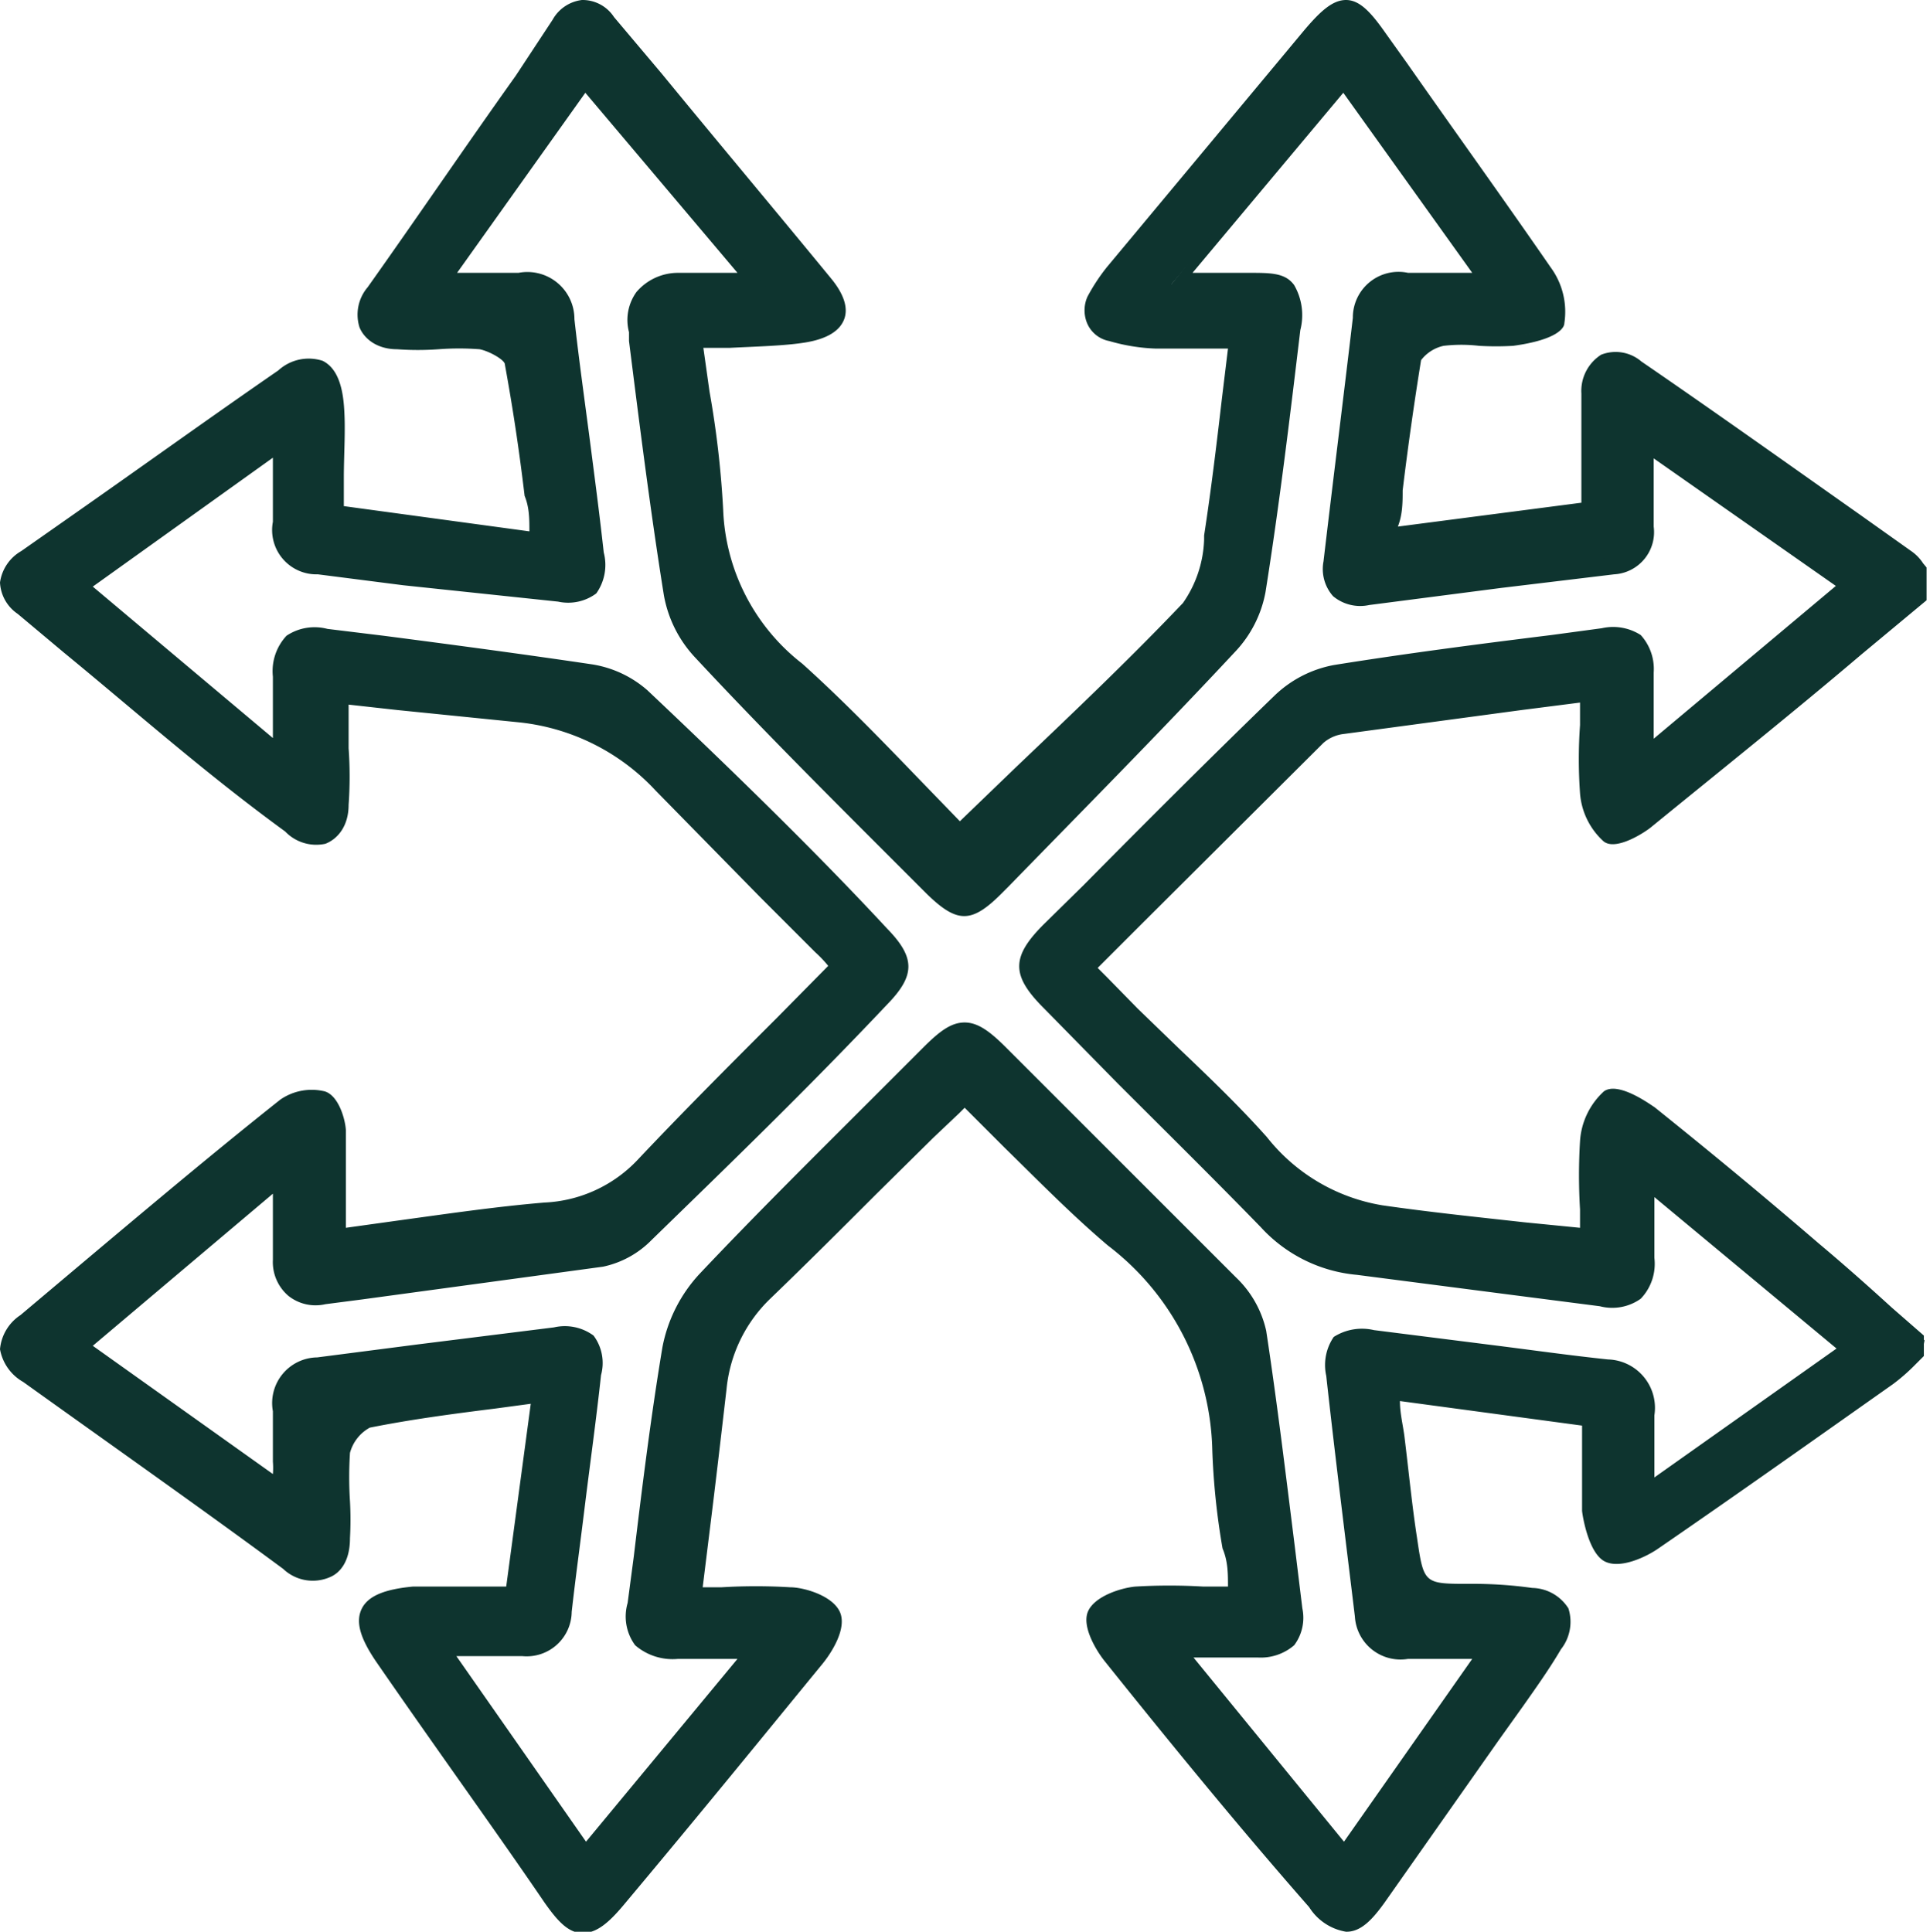 <svg viewBox="0 0 28.29 28.32" xmlns="http://www.w3.org/2000/svg"><defs><style>.cls-1{fill:#0e342f;}</style></defs><title>Vielseitig einsetzbar</title><g data-name="图层 2" id="图层_2"><g data-name="图层 1" id="图层_1-2"><path d="M28.17,19.85a4.38,4.38,0,0,1-.45.41c-1.15.82-2.3,1.64-3.47,2.44-.19.12-.51.25-.67.18s-.23-.41-.25-.64c0-.46,0-.93,0-1.45l-2.94-.39c.09.75.17,1.45.27,2.15s.12.79.9.79a8.67,8.67,0,0,1,.89.06c.47.07.58.3.33.71s-.48.73-.73,1.08c-.62.88-1.23,1.76-1.86,2.64-.34.48-.53.49-.9,0q-1.5-1.78-3-3.6c-.13-.16-.29-.46-.23-.6s.38-.26.59-.28c.46,0,.93,0,1.46,0a21.16,21.16,0,0,1-.25-2.13,4,4,0,0,0-1.57-3.11c-.76-.64-1.44-1.37-2.18-2.09-.17.16-.36.33-.55.52-.79.79-1.58,1.58-2.39,2.36a2.19,2.19,0,0,0-.68,1.39c-.1,1-.23,2-.36,3.06.49,0,.95,0,1.41,0,.22,0,.55.12.62.28s-.09.46-.23.64C11,25.49,10,26.66,9,27.83c-.42.5-.6.49-1,0-.82-1.17-1.65-2.34-2.46-3.52-.41-.6-.28-.86.44-.91l.75,0h.72l.4-2.95c-.89.13-1.72.22-2.54.38a.66.66,0,0,0-.38.48c-.07.41,0,.83,0,1.25s-.31.63-.72.35Q2.31,21.52.41,20.16c-.37-.27-.38-.49,0-.79q1.89-1.59,3.81-3.15a.67.67,0,0,1,.53-.14c.12,0,.21.29.22.46,0,.52,0,1.05,0,1.63C6,18,7,17.88,8,17.78a2.1,2.1,0,0,0,1.44-.73c.93-1,1.9-1.93,2.87-2.91-.09-.1-.17-.2-.27-.3-.78-.78-1.57-1.55-2.34-2.34a3.29,3.29,0,0,0-2.09-1c-.86-.08-1.72-.18-2.64-.28,0,.17,0,.32,0,.47a8.41,8.41,0,0,1-.06,1.12c-.07.51-.33.63-.72.31-1.3-1-2.57-2.11-3.85-3.18C0,8.66.08,8.4.39,8.18,1.65,7.3,2.9,6.4,4.17,5.53c.45-.31.72-.16.76.41s0,1,0,1.59l3,.4C7.79,7,7.69,6.16,7.52,5.32,7.5,5.18,7.22,5,7,5c-.39-.06-.81,0-1.2-.07s-.61-.32-.34-.71C6.38,2.92,7.3,1.64,8.2.36c.21-.3.45-.32.69,0C10,1.61,11,2.88,12.07,4.18c.32.4.21.66-.3.73s-1,.07-1.62.11c.1.83.27,1.66.3,2.49a3.15,3.15,0,0,0,1.21,2.34c.85.77,1.63,1.62,2.39,2.4,1.15-1.11,2.29-2.17,3.36-3.29a2,2,0,0,0,.35-1.09C17.91,6.94,18,6,18.14,5H16.93a2.86,2.86,0,0,1-.64-.11.29.29,0,0,1-.2-.47A2.44,2.44,0,0,1,16.37,4c.94-1.15,1.9-2.3,2.85-3.45.44-.54.61-.53,1,0,.81,1.14,1.62,2.28,2.4,3.44a.93.93,0,0,1,.19.71c0,.14-.41.21-.64.24s-.69,0-1,0c-.16,0-.41.19-.43.32-.15.84-.24,1.68-.36,2.6l2.95-.38c0-.59,0-1.15,0-1.7s.3-.64.68-.37c1.34.91,2.65,1.85,4,2.79a.9.9,0,0,1,.19.2v.28c-1.33,1.1-2.65,2.2-4,3.29-.15.12-.47.27-.55.21a1,1,0,0,1-.3-.62c0-.48,0-1,0-1.46l-3.61.47a.7.7,0,0,0-.37.17L16,14.19l.68.69c.63.62,1.29,1.21,1.88,1.87a2.83,2.83,0,0,0,1.76,1c1,.14,2,.24,3.05.35,0-.47,0-.94,0-1.4a1,1,0,0,1,.3-.64c.1-.07.43.1.59.23.82.65,1.62,1.31,2.41,2,.53.44,1,.91,1.54,1.36Zm-11-15.68h1.1c.58,0,.69.12.62.7-.15,1.28-.3,2.57-.5,3.84a1.66,1.66,0,0,1-.42.81c-1.12,1.17-2.27,2.31-3.41,3.45-.4.39-.53.39-.93,0-1.14-1.13-2.28-2.26-3.39-3.42a1.63,1.63,0,0,1-.42-.85c-.21-1.28-.37-2.58-.54-3.88-.06-.49.1-.63.61-.64h1.14l-2.5-3-2.11,3c.45,0,.8,0,1.15,0a.58.58,0,0,1,.69.57c.13,1.15.29,2.29.43,3.43,0,.48-.07.63-.53.57C7,8.6,5.85,8.44,4.68,8.3a.53.53,0,0,1-.51-.64c0-.37,0-.73,0-1.19l-3,2.12,3,2.5V9.92c0-.51.16-.64.65-.58,1.3.17,2.59.33,3.89.53a1.45,1.45,0,0,1,.73.34c1.19,1.15,2.35,2.32,3.51,3.49.38.37.37.56,0,.94C11.78,15.8,10.63,17,9.46,18.1a1.25,1.25,0,0,1-.64.34c-1.35.21-2.71.38-4.07.55-.38.05-.59-.12-.58-.52V17.23l-3,2.51,3,2.11c0-.46,0-.81,0-1.17A.55.55,0,0,1,4.71,20c1.15-.14,2.31-.3,3.47-.43.46-.06.6.09.55.55-.14,1.16-.3,2.32-.44,3.48a.54.54,0,0,1-.62.54c-.38,0-.75,0-1.22,0l2.13,3,2.49-3H9.94c-.54,0-.68-.15-.61-.68.15-1.25.3-2.5.5-3.74a2,2,0,0,1,.51-1c1.07-1.13,2.18-2.22,3.28-3.33.44-.44.6-.44,1,0,1.12,1.13,2.25,2.25,3.35,3.39a1.34,1.34,0,0,1,.4.71c.21,1.35.37,2.71.54,4.07.05.4-.13.58-.53.57H17.2l2.51,3,2.11-3c-.47,0-.83,0-1.19,0a.54.54,0,0,1-.64-.52c-.15-1.17-.3-2.34-.42-3.52-.05-.48.06-.59.56-.53,1.14.13,2.28.29,3.42.43a.57.57,0,0,1,.57.69c0,.35,0,.7,0,1.15l3-2.13-3-2.49v1.15c0,.51-.18.66-.66.6-1.19-.15-2.37-.32-3.56-.46a2.11,2.11,0,0,1-1.34-.67c-1-1.07-2.11-2.11-3.17-3.17-.43-.43-.44-.62,0-1,1.12-1.12,2.24-2.25,3.38-3.35a1.68,1.68,0,0,1,.8-.42c1.31-.2,2.62-.36,3.93-.53.44-.06.6.08.62.53s0,.73,0,1.22l3-2.51-3-2.1V7.71a.5.5,0,0,1-.47.58l-3.57.45c-.37,0-.57-.11-.52-.5.14-1.19.28-2.38.43-3.57a.54.54,0,0,1,.65-.51c.36,0,.72,0,1.18,0l-2.12-3Z" class="cls-1"></path><path d="M19.73,28.32a.79.79,0,0,1-.54-.36c-1-1.14-2-2.36-3-3.61-.12-.15-.34-.51-.24-.73s.48-.34.69-.36a8.47,8.47,0,0,1,1,0H18c0-.19,0-.37-.08-.56a10.51,10.51,0,0,1-.15-1.44,3.88,3.88,0,0,0-1.53-3c-.53-.45-1-.93-1.51-1.43l-.59-.59-.08.08-.38.36-.84.83c-.51.51-1,1-1.55,1.53a2.12,2.12,0,0,0-.64,1.32c-.08.69-.16,1.38-.25,2.1l-.1.81h.28a8.32,8.32,0,0,1,1,0c.2,0,.62.12.73.36s-.12.6-.26.77c-.82,1-1.72,2.11-2.91,3.53-.21.25-.39.41-.6.41s-.37-.18-.56-.45c-.68-1-1.57-2.23-2.46-3.52-.24-.35-.31-.59-.22-.78s.33-.29.75-.33l.63,0h.74l.36-2.68-.52.07c-.64.08-1.24.16-1.84.28a.6.6,0,0,0-.29.37,5.54,5.54,0,0,0,0,.71,4.87,4.87,0,0,1,0,.54c0,.37-.17.52-.29.57A.63.63,0,0,1,4.15,23C3,22.15,1.75,21.27.34,20.26A.69.69,0,0,1,0,19.78a.67.67,0,0,1,.3-.5C1.82,18,3,17,4.11,16.12A.81.81,0,0,1,4.76,16c.2.06.3.4.31.57,0,.38,0,.76,0,1.16V18l.79-.11c.73-.1,1.41-.2,2.12-.26A2,2,0,0,0,9.35,17c.67-.71,1.34-1.38,2.05-2.09l.74-.75h0a1.8,1.8,0,0,0-.19-.2l-.81-.81L9.61,11.59a3.18,3.18,0,0,0-2-1l-1.78-.18-.72-.08v.34c0,.1,0,.2,0,.3a5.87,5.87,0,0,1,0,.83c0,.31-.16.5-.34.57a.63.63,0,0,1-.59-.18C3,11.33,2,10.44.94,9.57L.26,9A.59.59,0,0,1,0,8.54a.63.63,0,0,1,.31-.46l.77-.54c1-.7,2-1.42,3-2.11a.66.66,0,0,1,.65-.14c.18.09.28.3.31.64s0,.71,0,1.08c0,.14,0,.27,0,.41l2.72.37c0-.18,0-.35-.07-.52C7.61,6.6,7.52,6,7.4,5.34c0-.06-.22-.19-.37-.22a4,4,0,0,0-.6,0,4.16,4.16,0,0,1-.61,0c-.29,0-.48-.15-.55-.32a.62.62,0,0,1,.12-.59c.71-1,1.45-2.09,2.17-3.1L8.1.29A.57.57,0,0,1,8.53,0h0A.55.55,0,0,1,9,.25l.7.83c.82,1,1.66,2,2.48,3,.19.23.26.44.19.61s-.26.28-.56.33-.73.06-1.12.08h-.38l.09.64a14.09,14.09,0,0,1,.2,1.73,3,3,0,0,0,1.16,2.26c.6.54,1.17,1.13,1.71,1.69l.6.62.83-.8c.85-.81,1.66-1.58,2.44-2.4a1.72,1.72,0,0,0,.31-.93V7.85c.1-.65.18-1.31.26-2L18,5.11H16.93A2.76,2.76,0,0,1,16.26,5a.44.44,0,0,1-.32-.25.49.49,0,0,1,0-.4,2.78,2.78,0,0,1,.29-.44L19.12.44c.23-.27.41-.44.61-.44h0c.21,0,.38.2.59.5l.3.42c.7,1,1.42,2,2.11,3a1.1,1.1,0,0,1,.2.82c0,.06-.09.24-.75.33a4.26,4.26,0,0,1-.5,0,2.24,2.24,0,0,0-.52,0,.57.57,0,0,0-.33.21c-.1.62-.19,1.25-.27,1.91,0,.17,0,.35-.07.53l2.69-.35c0-.14,0-.28,0-.42,0-.41,0-.79,0-1.18a.63.63,0,0,1,.29-.57.58.58,0,0,1,.59.1c1.08.74,2.16,1.51,3.21,2.25l.76.54a.64.64,0,0,1,.16.17l.05.06,0,0V8.8l-.95.79c-1,.85-2.05,1.69-3.08,2.53-.08.07-.53.37-.71.21a1.06,1.06,0,0,1-.34-.7,7.17,7.17,0,0,1,0-1V10.3l-.86.11-2.6.35a.55.55,0,0,0-.3.13l-2.66,2.65-.65.65.13.13.46.47.6.58c.43.41.88.84,1.29,1.3a2.72,2.72,0,0,0,1.69,1c.69.1,1.37.17,2.09.25l.81.08v-.27a8.35,8.35,0,0,1,0-1,1.08,1.08,0,0,1,.35-.73c.22-.16.73.23.74.23.71.57,1.48,1.2,2.41,2,.37.31.73.63,1.07.94l.47.41,0,0v.3l0,0-.13.13a2.79,2.79,0,0,1-.32.28l0,0c-1.12.79-2.29,1.62-3.44,2.41-.17.12-.56.31-.79.19s-.32-.64-.33-.74c0-.33,0-.66,0-1V20.9l-2.67-.36c0,.19.05.37.07.55.06.49.11,1,.18,1.45.1.68.1.68.77.68a6.24,6.24,0,0,1,.92.06.64.64,0,0,1,.53.3.65.65,0,0,1-.11.6c-.17.29-.37.57-.56.84l-.35.49L20.29,27.9c-.16.22-.33.42-.55.42Zm-2.47-4.83-.58,0a.77.77,0,0,0-.48.21.74.74,0,0,0,.21.48c1,1.24,2,2.46,3,3.59.16.2.27.28.35.28h0c.09,0,.2-.1.35-.32.57-.79,1.13-1.59,1.68-2.38l.35-.5a9,9,0,0,0,.55-.82c.1-.17.14-.29.1-.37s-.15-.13-.34-.16a6.92,6.92,0,0,0-.87-.05c-.85,0-.91,0-1-.9l-.18-1.45-.09-.71,0-.16,3.21.43v.56c0,.35,0,.67,0,1a.87.87,0,0,0,.19.54.93.93,0,0,0,.54-.18c1.15-.79,2.31-1.61,3.44-2.41l0,0a2.35,2.35,0,0,0,.29-.26.94.94,0,0,0,.1-.1v-.08l-.42-.38c-.35-.31-.71-.63-1.07-.93-.93-.79-1.7-1.42-2.41-2a1.11,1.11,0,0,0-.45-.22.9.9,0,0,0-.23.54,7.81,7.81,0,0,0,0,1v.56h-.13l-1-.1-2.1-.25a3,3,0,0,1-1.84-1.08c-.4-.45-.84-.88-1.27-1.29l-.6-.58-.47-.48-.3-.3.83-.83,2.65-2.65a.86.86,0,0,1,.45-.2l2.6-.35L23.44,10v.59a8.43,8.43,0,0,0,0,1,.82.82,0,0,0,.24.52,1.13,1.13,0,0,0,.4-.2c1-.84,2.06-1.69,3.08-2.53L28,8.68V8.51l0,0a.36.36,0,0,0-.1-.11l-.76-.54c-1-.74-2.13-1.51-3.21-2.25-.14-.1-.26-.13-.34-.09a.42.42,0,0,0-.15.36c0,.39,0,.76,0,1.16,0,.18,0,.36,0,.54v.1l-3.23.43,0-.16.09-.69c.09-.67.17-1.3.28-1.92,0-.21.35-.39.53-.42a2.65,2.65,0,0,1,.56,0,3.54,3.54,0,0,0,.47,0c.37,0,.53-.13.54-.17a.81.81,0,0,0-.17-.59c-.69-1-1.41-2-2.1-3l-.3-.42c-.14-.19-.29-.39-.4-.39h0c-.11,0-.28.19-.41.35L16.46,4.05a3.54,3.54,0,0,0-.26.41.23.23,0,0,0,0,.18.22.22,0,0,0,.16.11,2.36,2.36,0,0,0,.61.1h1.34l0,.14c0,.29-.07.59-.11.87-.08.7-.16,1.36-.26,2l0,.09a1.91,1.91,0,0,1-.37,1.07c-.79.82-1.59,1.59-2.44,2.41l-.92.87-.09.09L14,12.33l-.69-.7c-.54-.56-1.1-1.15-1.7-1.68a3.27,3.27,0,0,1-1.24-2.44,13.83,13.83,0,0,0-.2-1.7c0-.26-.07-.52-.11-.78V4.9h.13l.52,0a9.46,9.46,0,0,0,1.09-.08c.2,0,.33-.09.37-.17s0-.21-.15-.36c-.82-1-1.67-2-2.49-3L8.79.41C8.73.34,8.64.25,8.55.25h0c-.09,0-.18.1-.24.18l-.54.77c-.71,1-1.45,2.05-2.16,3.09-.1.15-.14.27-.1.35s.16.14.36.17a3.51,3.51,0,0,0,.57,0,3.33,3.33,0,0,1,.63,0c.21,0,.54.21.58.41.13.64.22,1.27.31,1.94,0,.23.07.45.1.69l0,.16L4.81,7.64V7.53c0-.18,0-.35,0-.52,0-.37,0-.72,0-1.06s-.08-.39-.17-.44-.22,0-.4.13c-1,.69-2,1.41-3,2.1l-.77.55c-.09.06-.2.16-.2.26a.42.42,0,0,0,.16.27l.68.56c1,.86,2.1,1.76,3.17,2.62.14.12.27.16.34.13s.15-.16.18-.37a5.24,5.24,0,0,0,0-.79c0-.1,0-.21,0-.31v-.61l1,.11,1.79.18a3.41,3.41,0,0,1,2.16,1.07c.5.52,1,1,1.53,1.53l.81.81.19.21.17.18-.09.09-.83.83c-.7.71-1.37,1.37-2,2.08A2.27,2.27,0,0,1,8,17.91c-.7.06-1.38.16-2.11.26L5,18.29l-.14,0v-.62c0-.4,0-.77,0-1.15a.6.6,0,0,0-.14-.35.57.57,0,0,0-.41.12C3.16,17.22,2,18.19.46,19.47q-.21.18-.21.3c0,.08.08.18.24.29,1.41,1,2.65,1.88,3.81,2.68.16.11.29.16.37.12s.14-.17.15-.37a4.52,4.52,0,0,0,0-.52,4.59,4.59,0,0,1,0-.74.77.77,0,0,1,.48-.59c.61-.11,1.22-.19,1.86-.28l.68-.09.17,0-.44,3.22h-1l-.62,0c-.39,0-.51.12-.54.18s0,.22.2.54c.88,1.29,1.77,2.56,2.46,3.52.16.23.27.34.36.34h0c.11,0,.27-.17.4-.32,1.19-1.42,2.08-2.51,2.91-3.53a.85.85,0,0,0,.22-.51.77.77,0,0,0-.53-.21,7.65,7.65,0,0,0-1,0H10l.14-1.09c.09-.72.17-1.41.25-2.1a2.32,2.32,0,0,1,.72-1.47c.52-.5,1-1,1.55-1.53l.83-.83.39-.37.25-.23.09.08.68.67c.5.5,1,1,1.49,1.42A4.1,4.1,0,0,1,18,21.24a8.67,8.67,0,0,0,.15,1.41c0,.23.07.47.1.71l0,.14h-1Zm2.46,3.88L16.93,24h1.49c.18,0,.28,0,.34-.1a.43.43,0,0,0,.07-.34l-.12-.9c-.13-1-.26-2.11-.42-3.16a1.32,1.32,0,0,0-.37-.65c-1-1-2-2-3-3l-.36-.37c-.22-.22-.34-.3-.44-.3h0c-.1,0-.22.08-.43.29l-.72.72c-.85.85-1.72,1.72-2.56,2.6a1.83,1.83,0,0,0-.47.94c-.17,1-.3,2.05-.43,3.06l-.08.68a.57.57,0,0,0,.05.43c.06.07.2.1.44.11h1.4L8.57,27.37,6.21,24h.65c.29,0,.55,0,.82,0s.45-.11.49-.43c.06-.51.13-1,.19-1.53s.17-1.29.24-1.94c0-.2,0-.32,0-.37s-.18-.07-.37-.05l-2,.25-1.47.18c-.33,0-.45.19-.43.54s0,.48,0,.76c0,.13,0,.26,0,.41v.24L1,19.75,4.29,17v.7c0,.29,0,.55,0,.81a.46.46,0,0,0,.11.34.43.43,0,0,0,.34.06l.54-.07c1.15-.15,2.35-.3,3.52-.48A1.2,1.2,0,0,0,9.37,18c1.14-1.12,2.25-2.23,3.48-3.46.33-.33.33-.44,0-.76-1.07-1.08-2.28-2.3-3.51-3.49A1.31,1.31,0,0,0,8.69,10c-1-.16-2-.29-3.06-.42l-.82-.11c-.22,0-.34,0-.41,0s-.1.19-.11.41v1.44L1,8.58,4.29,6.22v.25c0,.14,0,.28,0,.41,0,.28,0,.53,0,.78s.1.48.4.51l1.25.16c.76.1,1.51.2,2.27.28.19,0,.3,0,.35,0a.55.55,0,0,0,0-.4c-.06-.51-.13-1-.19-1.53L8.17,4.75c0-.35-.2-.48-.55-.46H6.22L8.57,1l2.77,3.34H9.93c-.23,0-.37,0-.43.11a.5.5,0,0,0-.05.4v.13c.16,1.23.32,2.5.52,3.74a1.56,1.56,0,0,0,.39.78c1,1,2,2,2.93,3l.46.46c.35.35.41.35.75,0l.1-.1c1.09-1.09,2.22-2.22,3.31-3.35a1.44,1.44,0,0,0,.39-.74c.2-1.31.36-2.67.5-3.83,0-.26,0-.4,0-.47s-.19-.09-.47-.09H17L19.71,1l2.35,3.34H20.63c-.34,0-.48.1-.52.4-.15,1.19-.29,2.38-.43,3.56a.41.41,0,0,0,.06.31.46.46,0,0,0,.33.06L22,8.37l1.63-.2c.25,0,.36-.17.36-.46V6.24l3.34,2.34L24,11.36v-.72c0-.28,0-.53,0-.77a.48.48,0,0,0-.1-.36.45.45,0,0,0-.37,0l-.75.1c-1.05.13-2.12.27-3.18.43a1.46,1.46,0,0,0-.73.39c-1,.91-1.89,1.86-2.81,2.78l-.57.57c-.38.38-.38.49,0,.87s.71.71,1.06,1.06c.7.69,1.42,1.4,2.11,2.12a2,2,0,0,0,1.26.62l2.24.29,1.32.17a.53.53,0,0,0,.41-.05c.07-.06.11-.19.11-.42s0-.46,0-.73V17l3.33,2.77L24,22.1v-.65c0-.27,0-.51,0-.75s-.12-.52-.46-.56l-1.69-.21-1.74-.22c-.21,0-.34,0-.38,0s-.06.17,0,.37c.13,1.17.28,2.36.42,3.52,0,.29.19.41.52.4h1.43Zm-2.25-3.1L19.7,27l1.88-2.68h-.94a.67.67,0,0,1-.78-.62c-.14-1.16-.29-2.35-.42-3.53a.73.73,0,0,1,.11-.57.77.77,0,0,1,.59-.1l1.74.22c.56.07,1.12.15,1.69.21a.71.71,0,0,1,.68.82c0,.24,0,.48,0,.74v.17l2.67-1.89-2.67-2.22v.15c0,.27,0,.51,0,.74a.74.74,0,0,1-.2.6.72.72,0,0,1-.6.11l-1.32-.17-2.24-.29a2.17,2.17,0,0,1-1.41-.7c-.69-.71-1.41-1.42-2.1-2.11L15.3,14.78c-.48-.48-.48-.75,0-1.23l.58-.57c.91-.92,1.86-1.87,2.8-2.78a1.7,1.7,0,0,1,.87-.45c1.06-.17,2.14-.31,3.19-.44l.74-.1a.75.75,0,0,1,.57.1.74.74,0,0,1,.19.55c0,.25,0,.49,0,.78v.19l2.67-2.24L24.24,6.72v1a.62.62,0,0,1-.58.7L22,8.62l-1.93.25a.62.62,0,0,1-.53-.13.6.6,0,0,1-.14-.51c.14-1.19.29-2.38.43-3.57A.67.67,0,0,1,20.64,4h.94L19.69,1.36,17.48,4h.83c.32,0,.53,0,.66.18a.88.88,0,0,1,.09.66c-.14,1.17-.3,2.52-.51,3.84a1.73,1.73,0,0,1-.45.88C17,10.74,15.88,11.87,14.78,13l-.1.1c-.44.44-.65.44-1.1,0l-.46-.46c-1-1-2-2-2.93-3a1.79,1.79,0,0,1-.46-.92C9.53,7.47,9.37,6.19,9.22,5l0-.13a.7.7,0,0,1,.11-.59A.8.8,0,0,1,9.93,4h.88L8.58,1.36,6.7,4h.9a.69.69,0,0,1,.82.68c.07.63.16,1.26.24,1.88s.13,1,.19,1.54a.72.72,0,0,1-.11.6.69.69,0,0,1-.56.12L5.91,8.58,4.66,8.42A.65.65,0,0,1,4,7.65c0-.24,0-.49,0-.77V6.71L1.36,8.6,4,10.82v-.9a.76.76,0,0,1,.2-.6.74.74,0,0,1,.6-.1l.82.1c1,.13,2.05.27,3.06.42a1.61,1.61,0,0,1,.81.38C10.75,11.31,12,12.53,13,13.61c.42.43.42.69,0,1.12C11.8,16,10.69,17.07,9.55,18.18a1.4,1.4,0,0,1-.71.39l-3.53.48-.54.07A.64.64,0,0,1,4.23,19,.65.65,0,0,1,4,18.47c0-.26,0-.52,0-.81V17.5L1.36,19.73,4,21.61a1.09,1.09,0,0,0,0-.18c0-.27,0-.51,0-.74a.67.67,0,0,1,.65-.79l1.47-.19,2-.25a.71.71,0,0,1,.58.12.67.67,0,0,1,.11.58c-.07.65-.16,1.29-.24,1.94s-.13,1-.19,1.53a.66.66,0,0,1-.72.65h0c-.26,0-.52,0-.81,0H6.69L8.59,27l2.22-2.68H9.94a.84.84,0,0,1-.63-.2.71.71,0,0,1-.11-.62l.09-.68c.12-1,.25-2.05.42-3.07a2.18,2.18,0,0,1,.54-1.07c.84-.89,1.72-1.76,2.57-2.61l.71-.71c.24-.24.41-.37.61-.37h0c.2,0,.38.14.61.37l.37.37c1,1,2,2,3,3a1.54,1.54,0,0,1,.44.78c.16,1.05.29,2.13.42,3.17l.11.9a.67.67,0,0,1-.12.54.75.75,0,0,1-.53.18h-1Z" class="cls-1"></path></g></g></svg>
